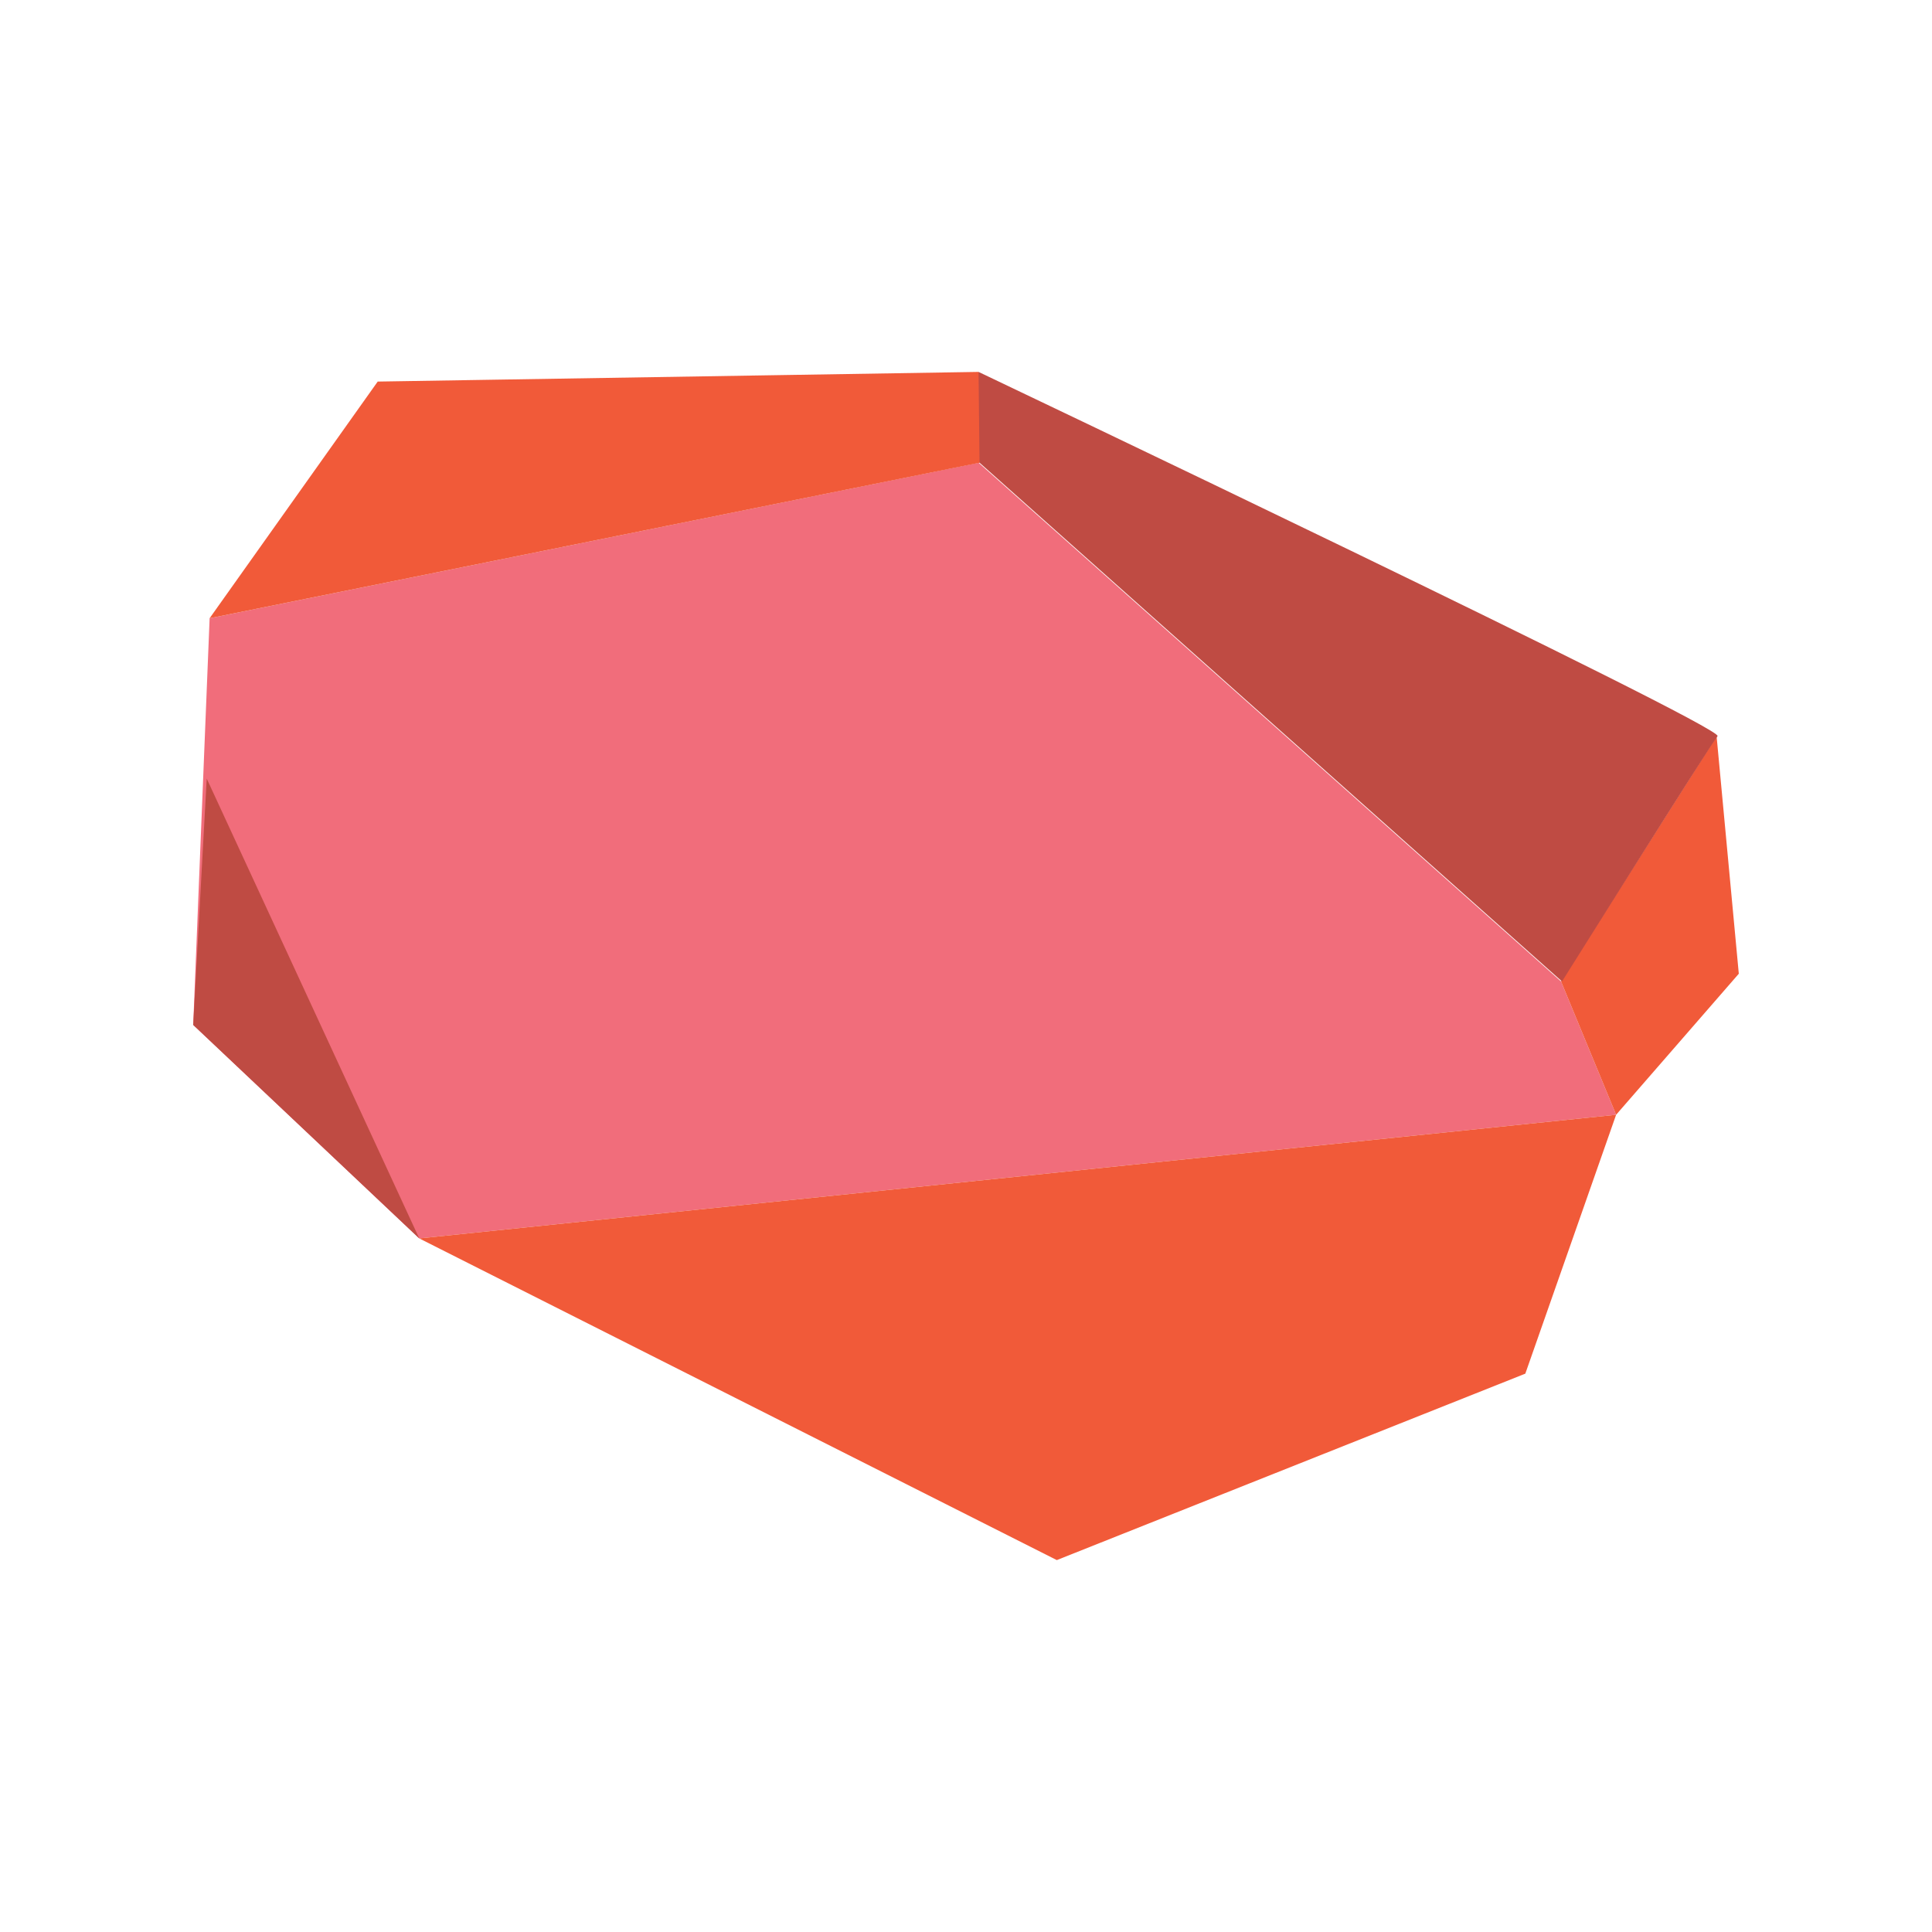 <svg viewBox="0 0 200 200" height="200" width="200" xmlns="http://www.w3.org/2000/svg" data-type="color">
    <g>
        <path d="M21.7 64L20 106.1l23.4 22.1 123.9-12.8-5.7-13.8-60.3-53.7c.1 0-79.6 16.1-79.6 16.1z" fill="#f16d7b" data-color="1"/>
        <path d="M109.4 161.5l48.5-19.3 9.4-26.8-123.9 12.8 66 33.3z" fill="#f15a39" data-color="2"/>
        <path d="M101.3 38.5l-62.2 1L21.7 64l79.7-16.1c4-.8-.1-9.4-.1-9.4z" fill="#f15a39" data-color="2"/>
        <path d="M177.7 76.2l-16.1 25.4 5.7 13.8 12.7-14.6-2.3-24.6z" fill="#f15a39" data-color="2"/>
        <path d="M101.3 38.5l.1 9.4 60.3 53.7s15.3-24.4 16.1-25.4c.6-1-76.5-37.7-76.5-37.7z" fill="#bf4b43" data-color="3"/>
        <path d="M20 106.1l23.4 22.1-22-47.6-1.4 25.5z" fill="#bf4b43" data-color="3"/>
    </g>
</svg>
